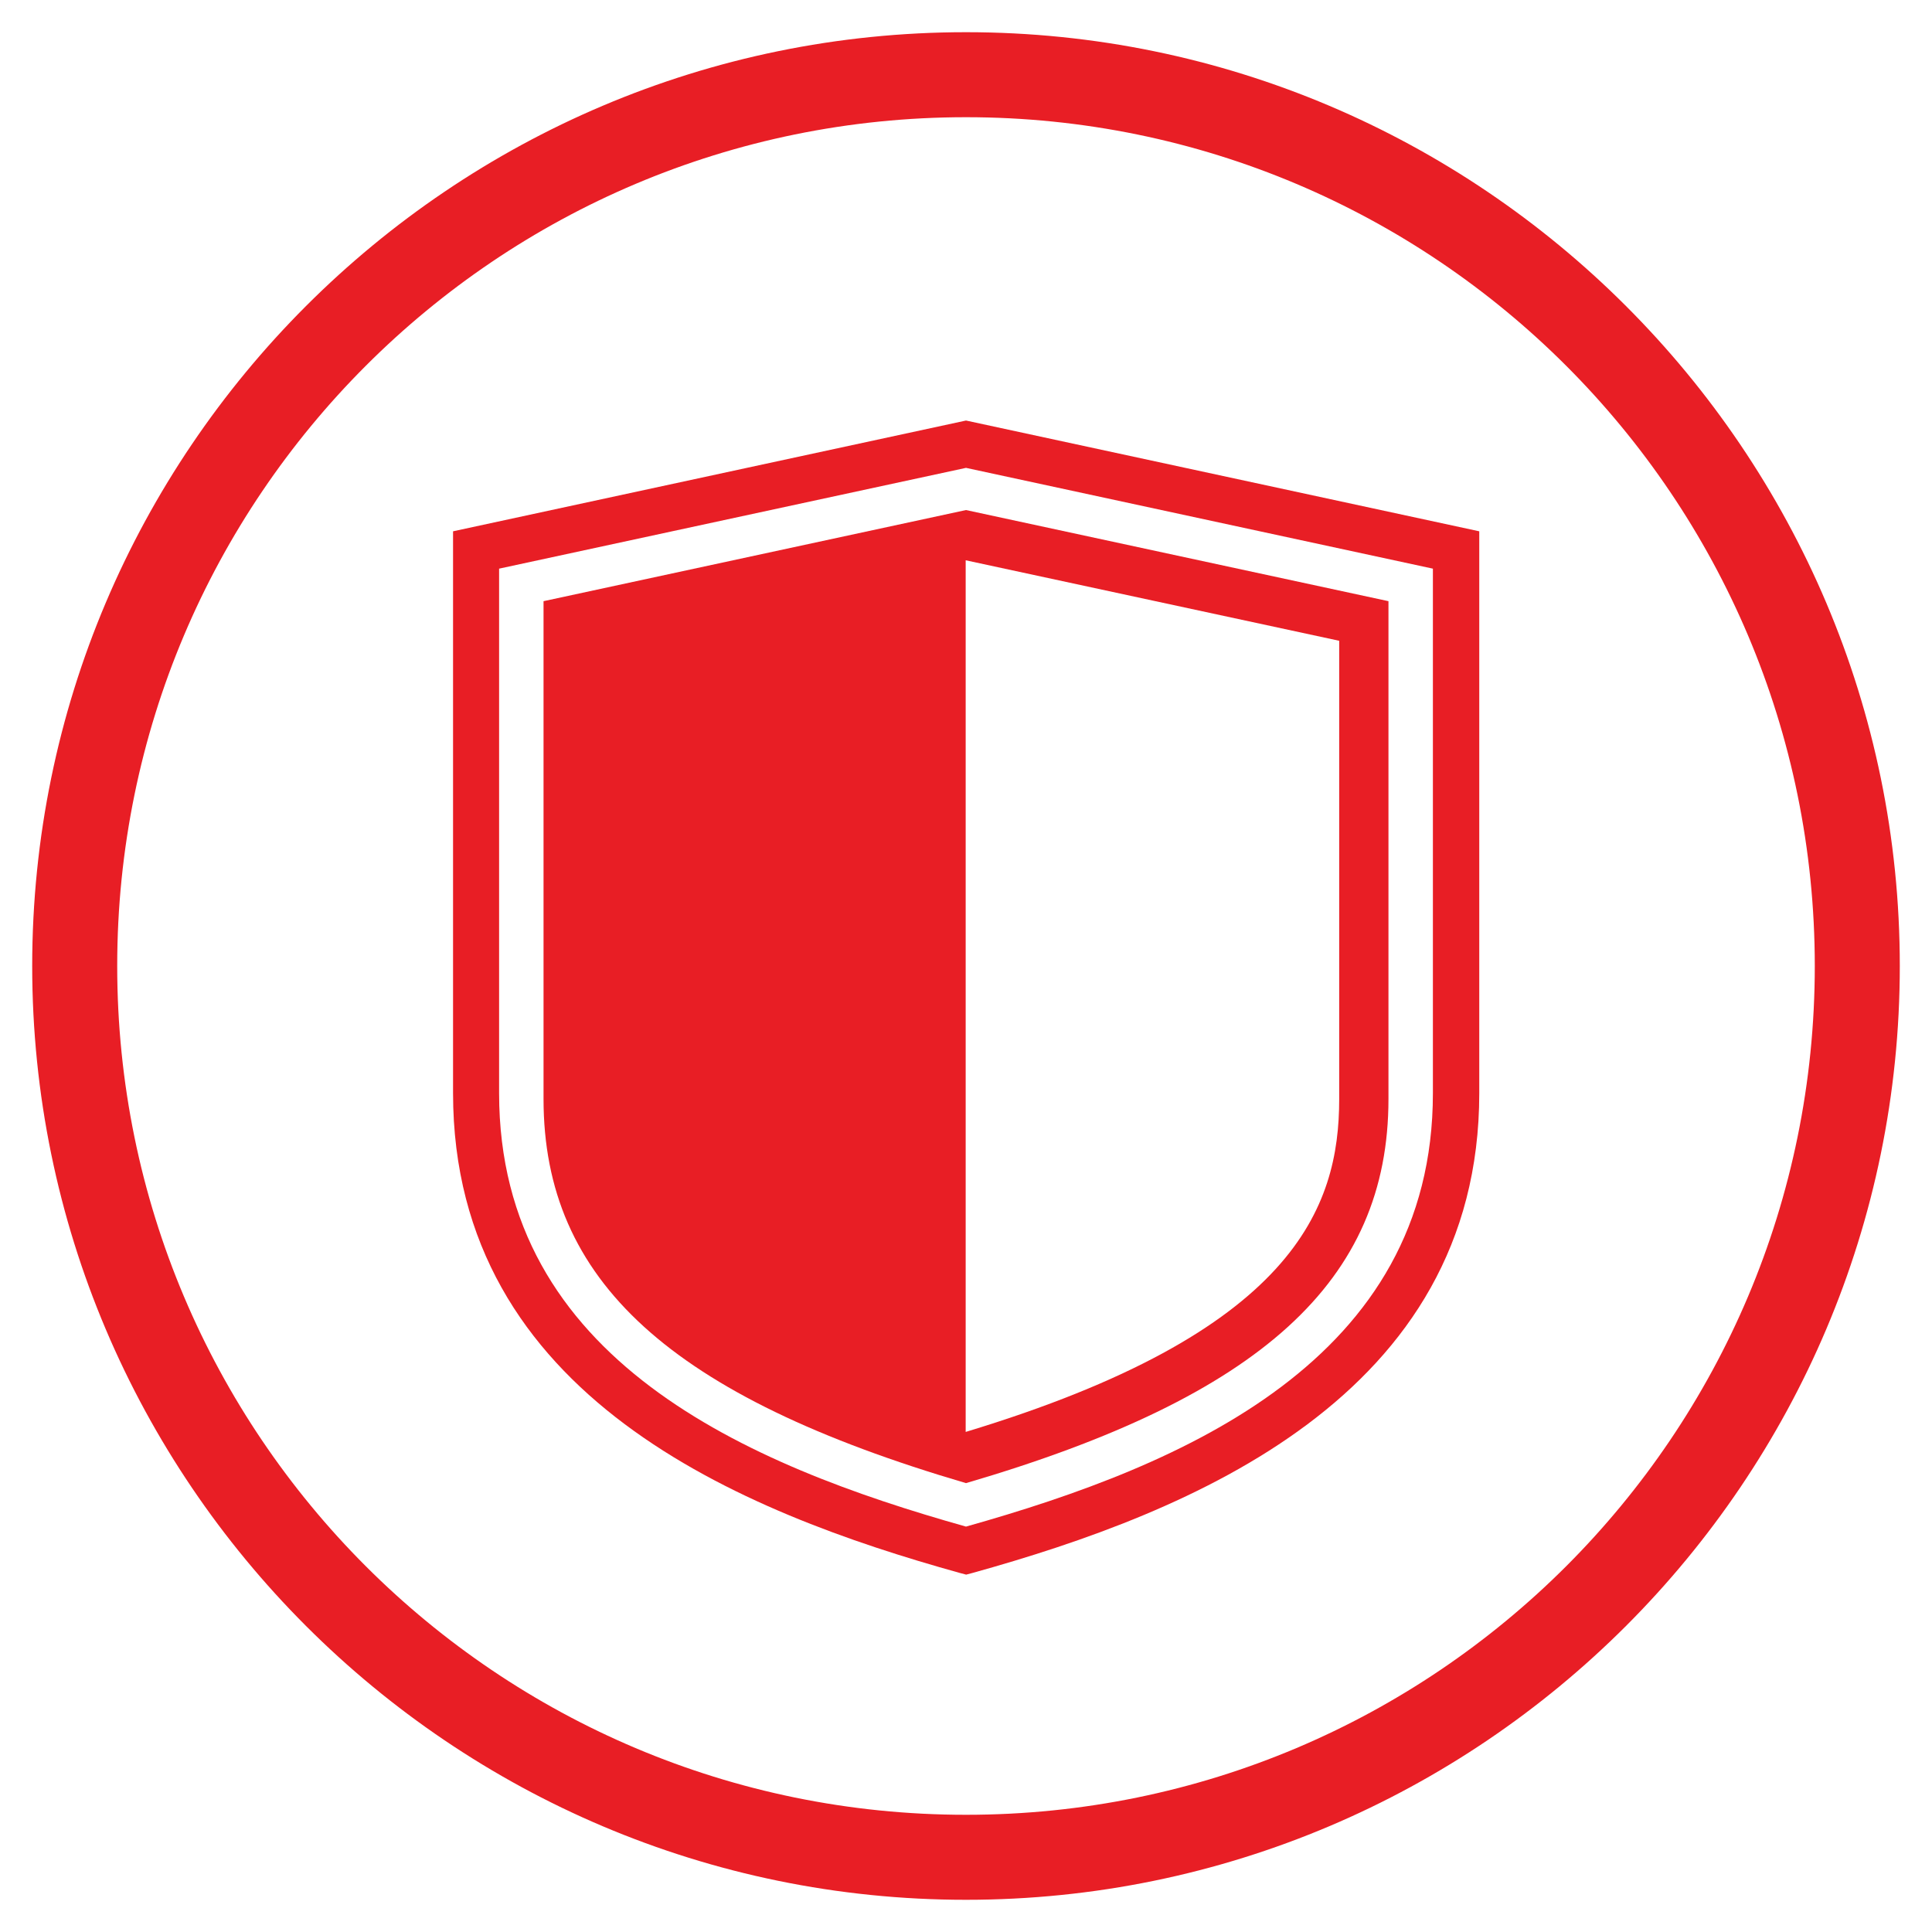 <?xml version="1.0" encoding="UTF-8"?>
<svg xmlns="http://www.w3.org/2000/svg" viewBox="0 0 60 60">
  <defs>
    <style>
      .cls-1 {
        fill: #e81e25;
      }
    </style>
  </defs>
  <g id="Layer_1">
    <g>
      <path class="cls-1" d="M30,48.9l-.19-.05c-6.76-1.88-15.74-5.47-15.74-14.9v-17.45l15.93-3.44,15.94,3.44v17.45c0,9.43-8.98,13.02-15.74,14.9l-.19.05ZM15.5,17.66v16.29c0,8.28,7.71,11.55,14.5,13.46,6.79-1.91,14.5-5.19,14.5-13.46v-16.29l-14.5-3.13-14.5,3.13Z"/>
      <path class="cls-1" d="M30,15.84l-13.12,2.83v15.46c0,5.64,3.93,9.23,13.12,11.93,9.18-2.69,13.12-6.29,13.12-11.93v-15.46l-13.12-2.83ZM41.59,34.13c0,3.38-1.39,7.25-11.6,10.34v-27.07l11.6,2.5v14.23Z"/>
    </g>
  </g>
  <g id="Layer_2">
    <path class="cls-1" d="M30,3.64c14.56,0,26.36,11.8,26.36,26.36s-11.8,26.36-26.36,26.36S3.64,44.56,3.64,30,15.44,3.64,30,3.64M30,1C14.01,1,1,14.01,1,30s13.01,29,29,29,29-13.01,29-29S45.99,1,30,1h0Z"/>
  </g>
</svg>